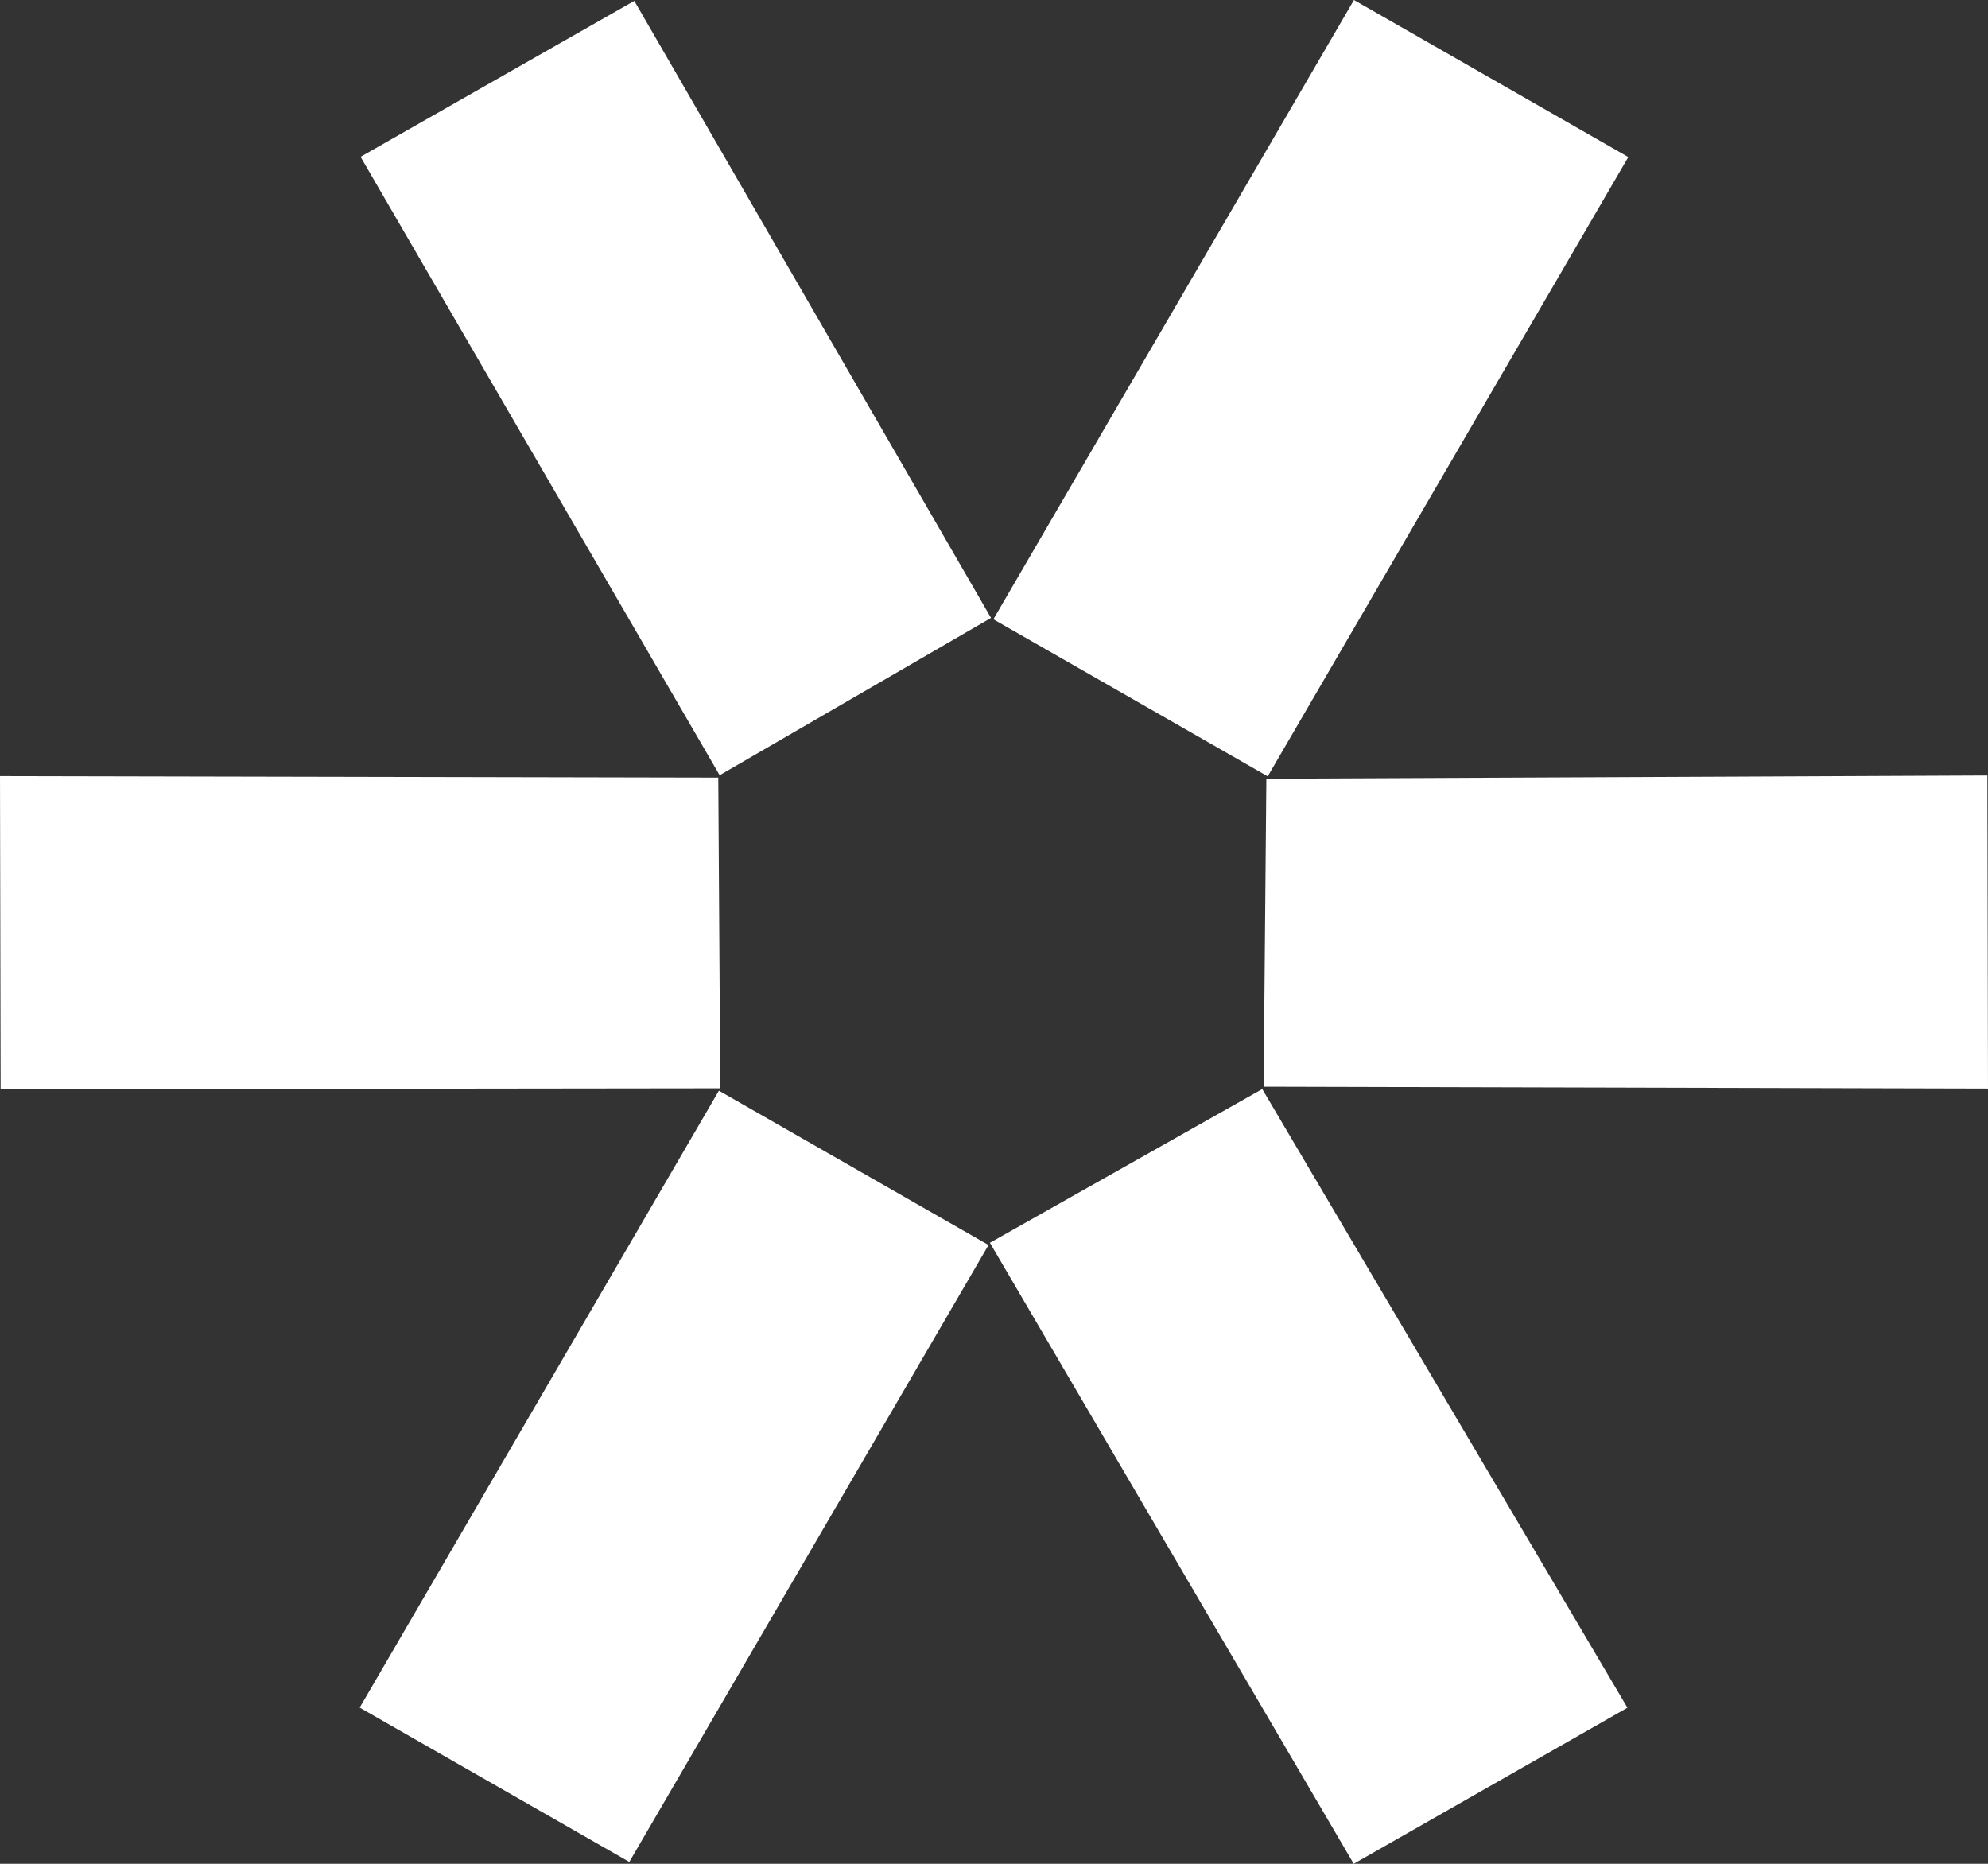 <?xml version="1.0" encoding="UTF-8"?> <svg xmlns="http://www.w3.org/2000/svg" width="16" height="15" viewBox="0 0 16 15" fill="none"><rect x="0" y="0" width="16" height="15" fill="#333333" stroke="none"/> <path d="M7.995 4.984L10.203 6.248L13.105 1.264L10.897 0L7.995 4.984ZM5.792 6.239L7.976 4.973L5.105 0.007L2.902 1.262L5.792 6.239ZM10.17 8.746L16 8.761L15.995 6.241L10.192 6.267L10.17 8.746ZM10.895 15L13.098 13.744L10.159 8.765L7.967 10.002L10.895 15ZM0.005 8.766L5.797 8.759L5.781 6.258L0 6.246L0.005 8.766ZM2.895 13.743L5.065 14.985L7.956 10.02L5.786 8.778L2.895 13.743Z" fill="white"></path> </svg> 